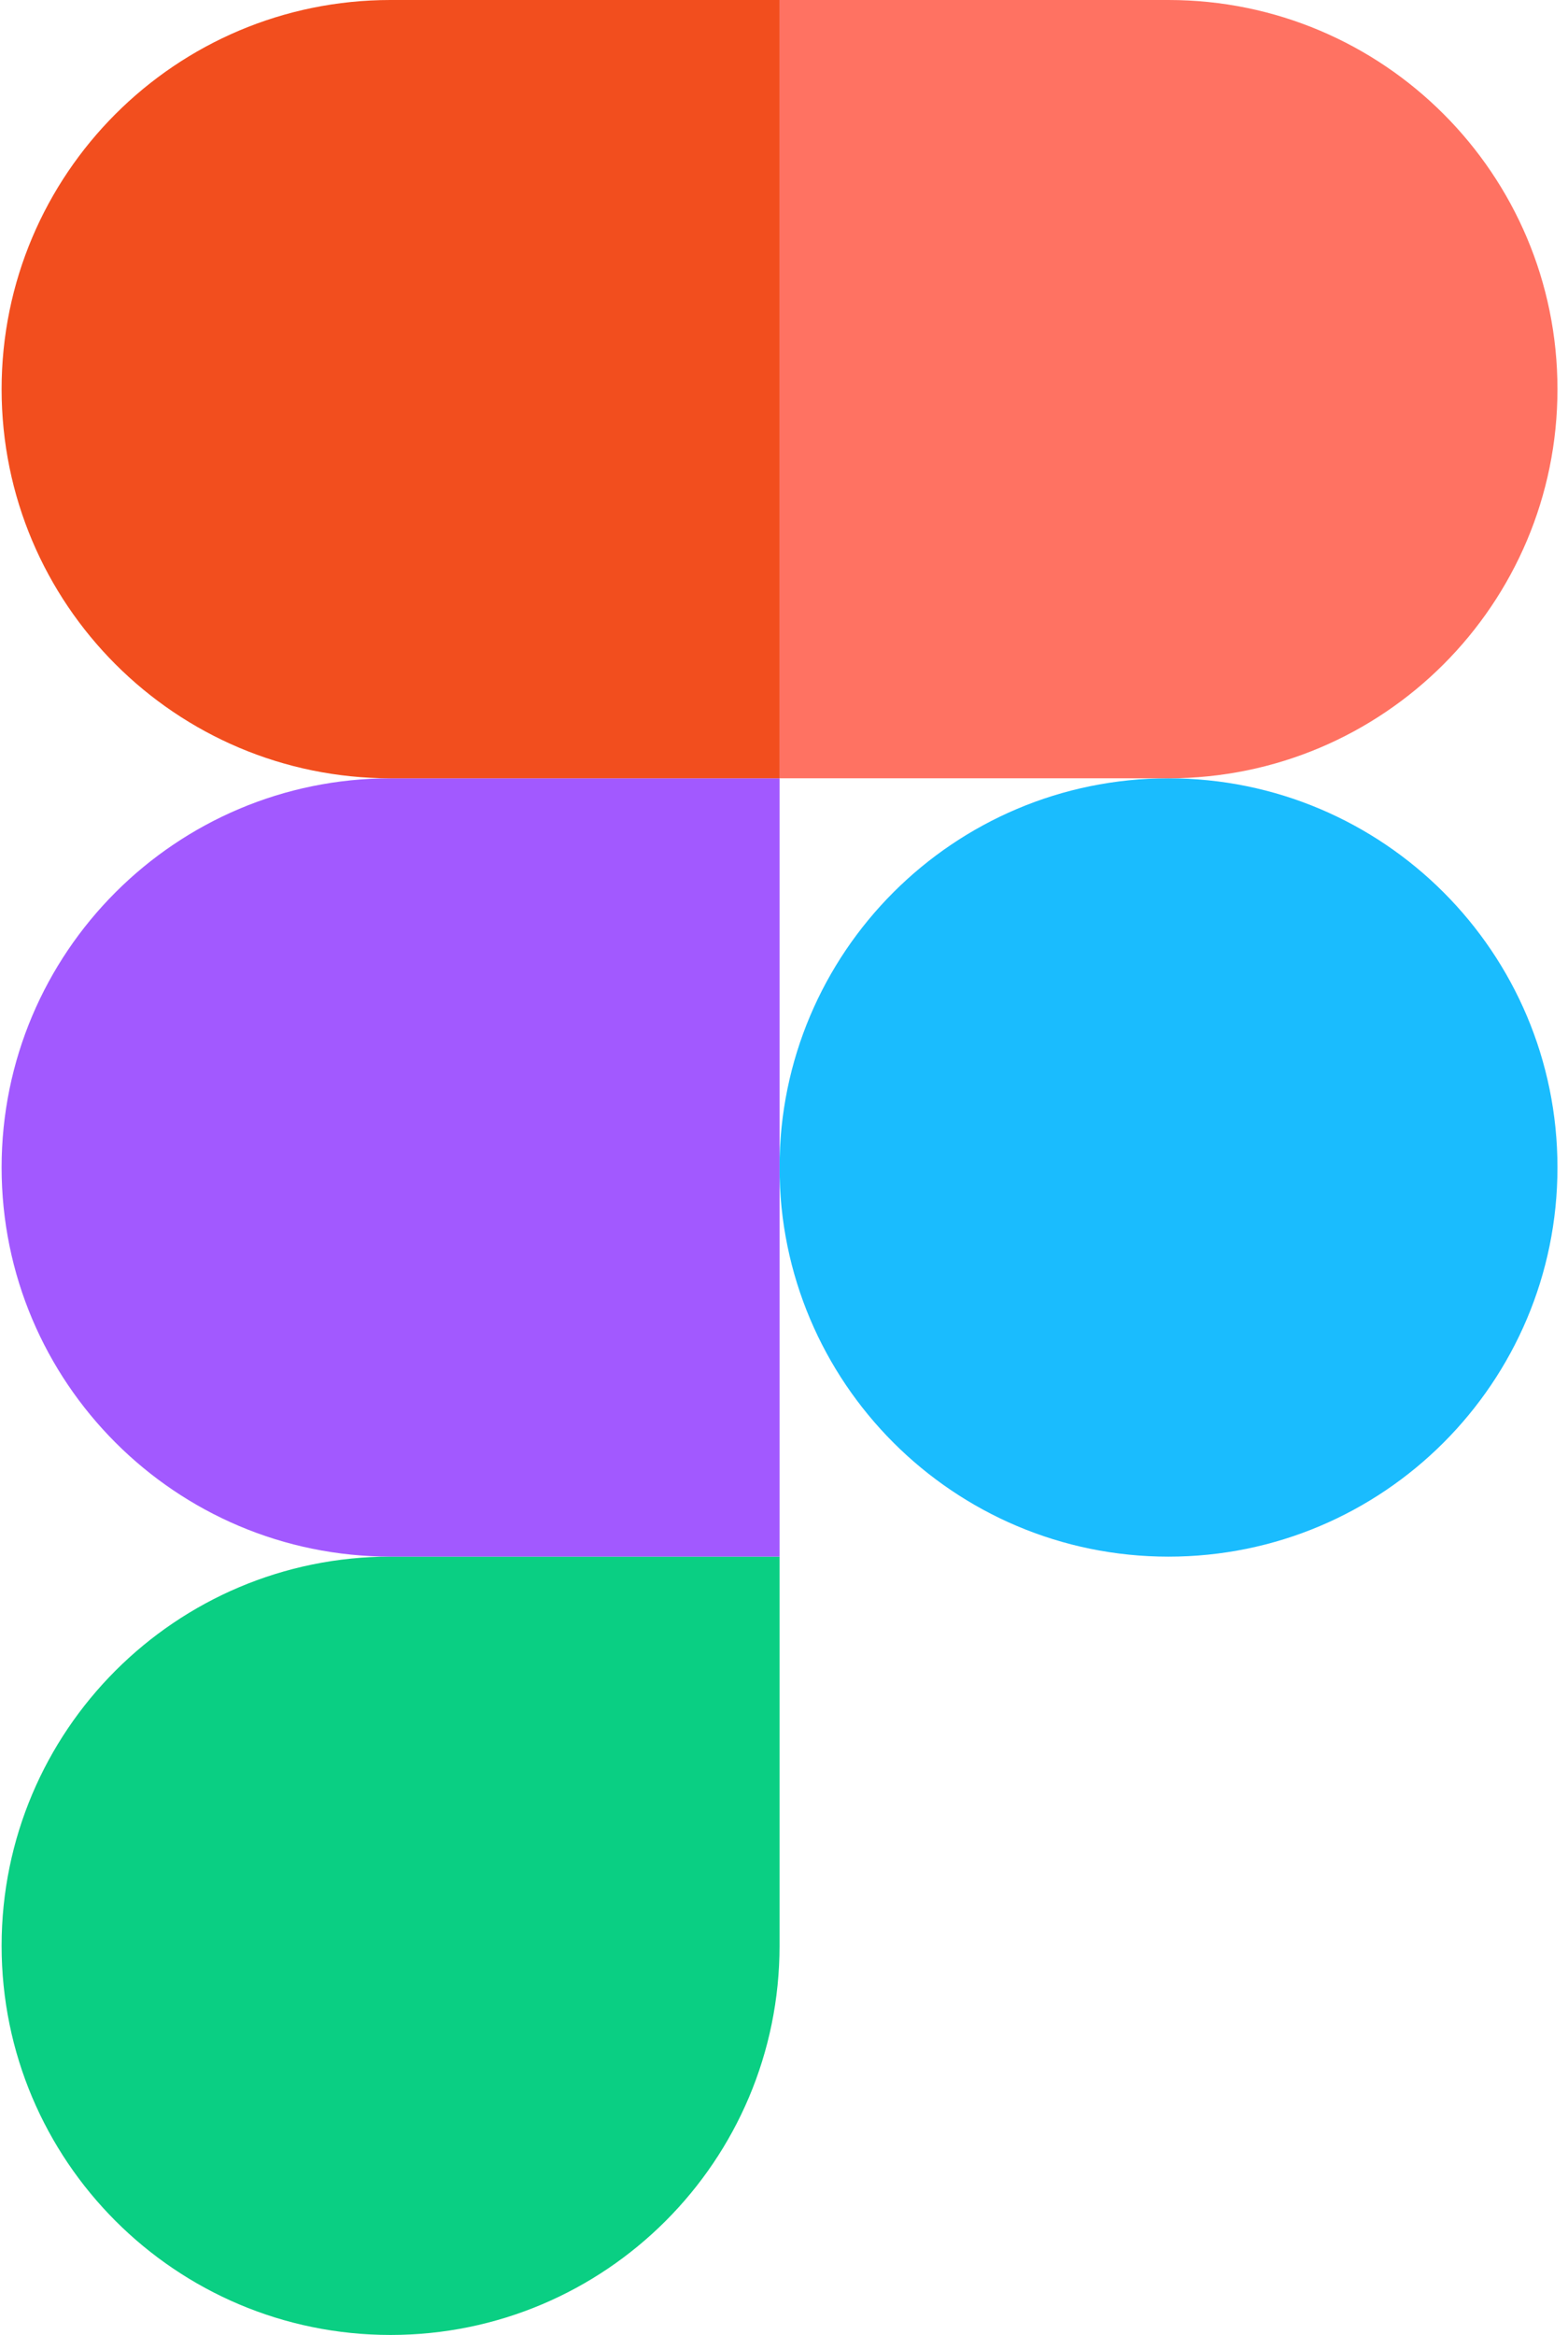 <svg width="43" height="64" viewBox="0 0 43 64" fill="none" xmlns="http://www.w3.org/2000/svg">
<path d="M0.044 53.333C0.044 47.442 4.82 42.666 10.711 42.666H21.378V53.333C21.378 59.224 16.602 64 10.711 64V64C4.82 64 0.044 59.224 0.044 53.333V53.333Z" fill="#0ACF83"/>
<path d="M21.377 32C21.377 26.109 26.153 21.333 32.044 21.333V21.333C37.935 21.333 42.711 26.109 42.711 32V32C42.711 37.891 37.935 42.667 32.044 42.667V42.667C26.153 42.667 21.377 37.891 21.377 32V32Z" fill="#1ABCFE"/>
<path d="M0.044 32C0.044 37.891 4.82 42.666 10.711 42.666H21.378L21.378 21.333L10.711 21.333C4.82 21.333 0.044 26.109 0.044 32V32Z" fill="#A259FF"/>
<path d="M21.377 0V21.333H32.044C37.935 21.333 42.711 16.558 42.711 10.667V10.667C42.711 4.776 37.935 0 32.044 0L21.377 0Z" fill="#FF7262"/>
<path d="M0.044 10.667C0.044 16.558 4.82 21.333 10.711 21.333L21.378 21.333L21.378 -8.24928e-05L10.711 -8.24928e-05C4.82 -8.24928e-05 0.044 4.776 0.044 10.667V10.667Z" fill="#F24E1E"/>
</svg>
